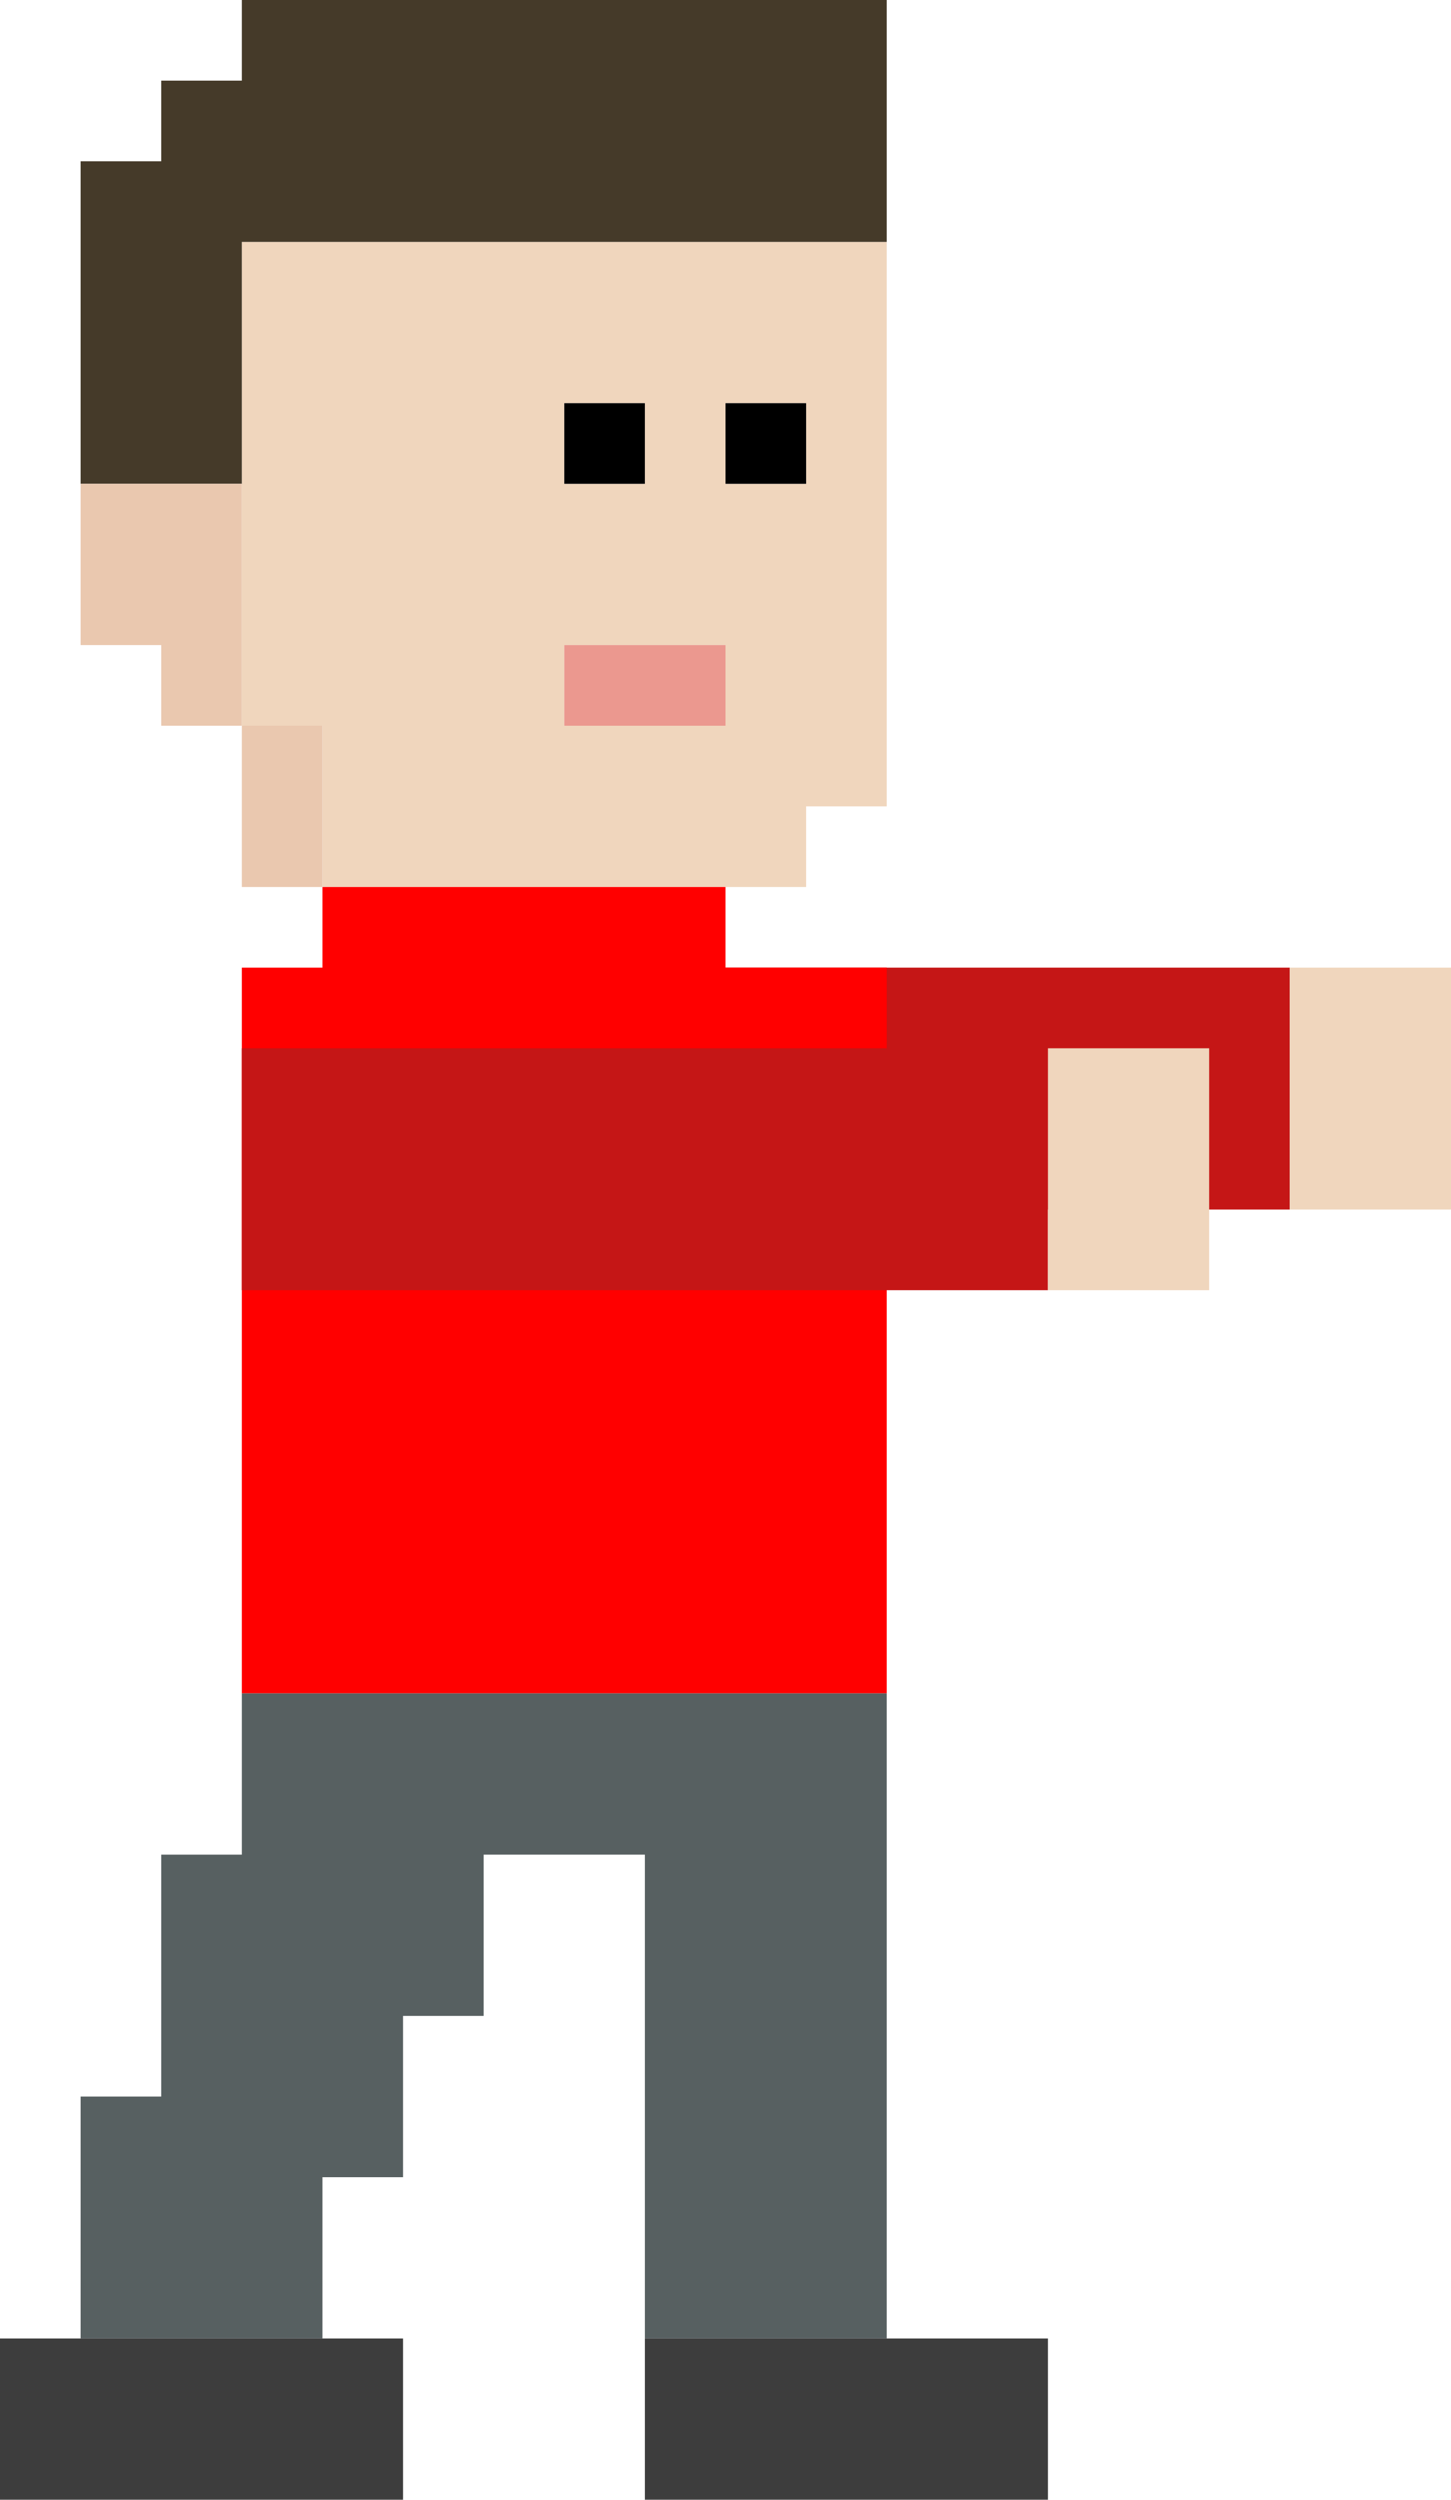 <?xml version="1.0" encoding="UTF-8"?> <svg xmlns="http://www.w3.org/2000/svg" width="180" height="310" viewBox="0 0 180 310" fill="none"><path d="M160 120L160 150L60 150L60 120L160 120Z" fill="#C51616"></path><path d="M180 120L180 150L160 150L160 120L180 120Z" fill="#F0D6BD"></path><path d="M110 100H100V110H40V90H30V30H110V100ZM70 90H90V80H70V90ZM70 60H80V50H70V60ZM90 60H100V50H90V60Z" fill="#F0D6BD"></path><path d="M90 120H110V210H30V120H40V110H90V120Z" fill="#FF0000"></path><path d="M110 290H80V230H60V250H50V270H40V290H10V260H20V230H30V210H110V290Z" fill="#576061"></path><path d="M80 60H70V50H80V60ZM100 60H90V50H100V60Z" fill="black"></path><path d="M90 80V90H70V80H90Z" fill="#EB988F"></path><path d="M110 30H30V60H10V20H20V10H30V0H110V30Z" fill="#453A29"></path><path d="M40 110H30V90H40V110ZM30 90H20V80H10V60H30V90Z" fill="#EAC8AF"></path><path d="M130 130L130 160L30 160L30 130L130 130Z" fill="#C51616"></path><path d="M150 130L150 160L130 160L130 130L150 130Z" fill="#F0D6BD"></path><path d="M50 310H0V290H50V310Z" fill="#3D3D3D"></path><path d="M130 310H80V290H130V310Z" fill="#3D3D3D"></path></svg> 